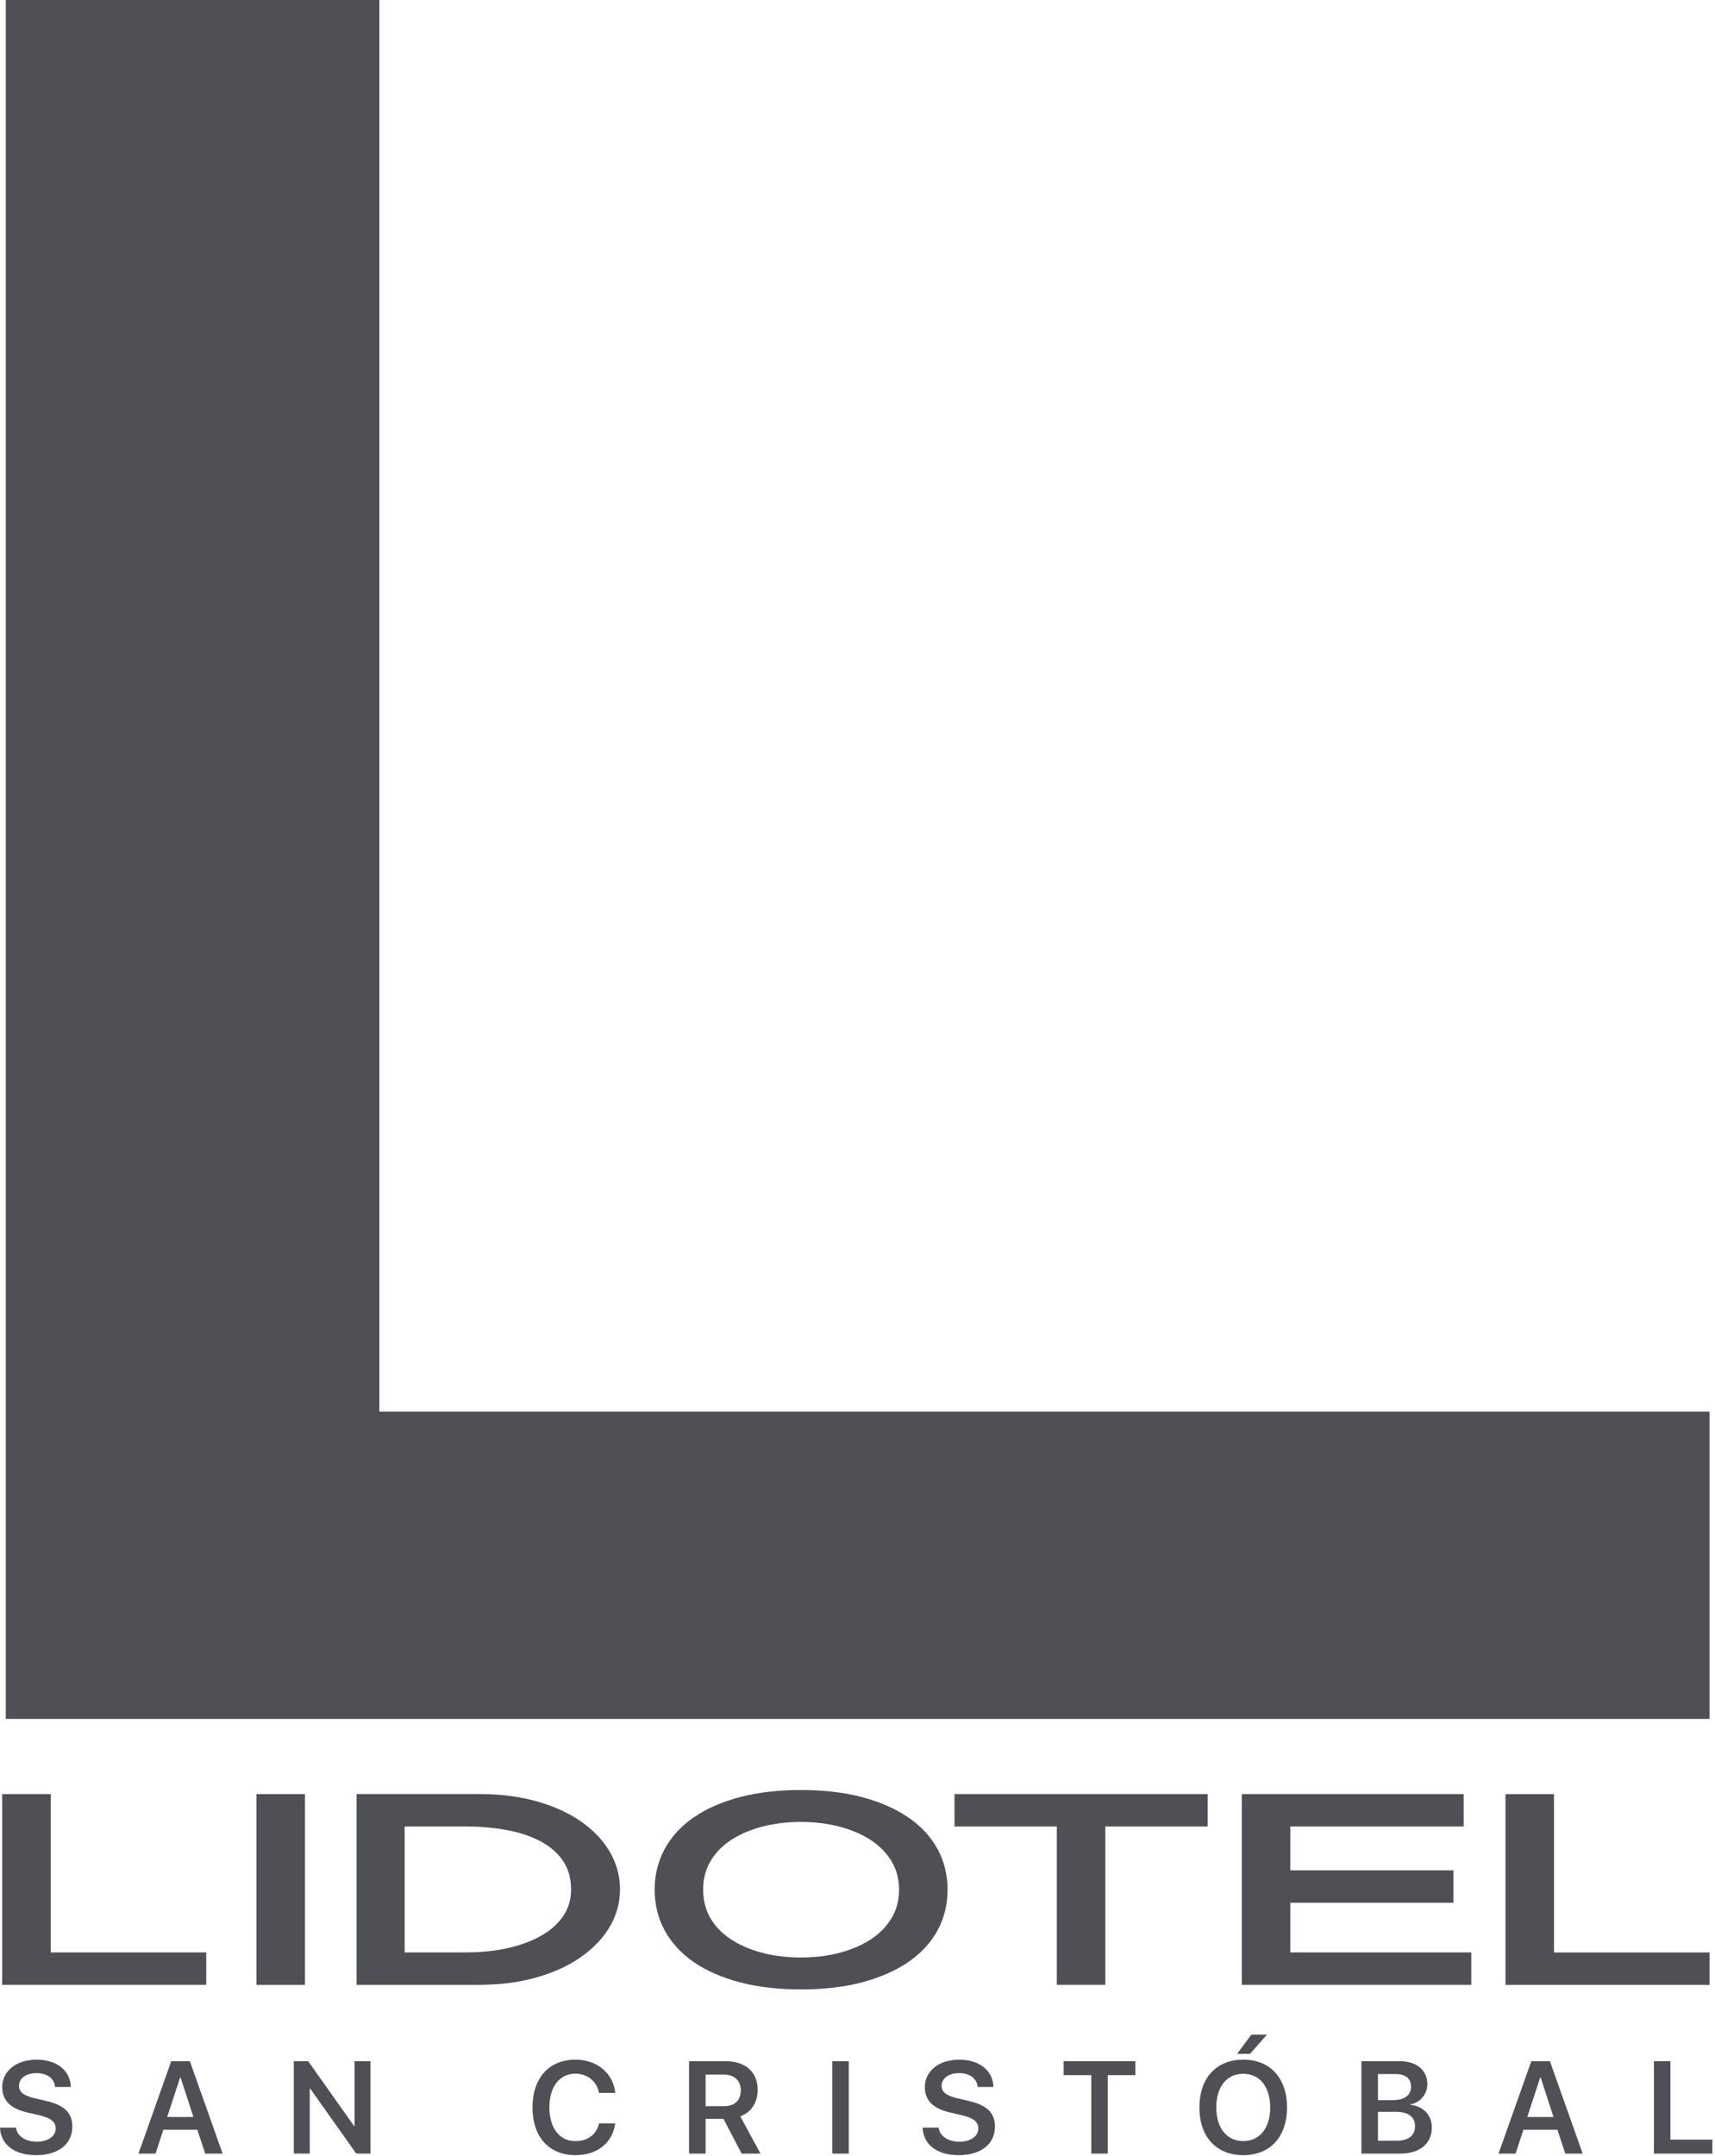 <svg xmlns="http://www.w3.org/2000/svg" xmlns:xlink="http://www.w3.org/1999/xlink" xmlns:serif="http://www.serif.com/" width="100%" height="100%" viewBox="0 0 581 730" xml:space="preserve" style="fill-rule:evenodd;clip-rule:evenodd;stroke-linejoin:round;stroke-miterlimit:2;"> <g transform="matrix(1,0,0,1,-34494.4,1429.22)"> <g id="lidotel-san-cristobal" serif:id="lidotel san cristobal" transform="matrix(2,0,0,2,30748.4,-2985)"> <g transform="matrix(1,0,0,1,1881.59,1113.9)"> <path d="M0,-32.297L-8.217,-32.297L-8.217,0L26.342,0L26.342,-5.49L0,-5.49L0,-32.297Z" style="fill:rgb(78,80,86);fill-rule:nonzero;"></path> </g> <g transform="matrix(1,0,0,1,0,829.511)"> <rect x="1916.44" y="252.096" width="8.218" height="32.297" style="fill:rgb(78,80,86);"></rect> </g> <g transform="matrix(1,0,0,1,1941.54,1108.41)"> <path d="M0,-21.319L10.348,-21.319C12.974,-21.319 15.446,-21.09 17.698,-20.636C19.893,-20.196 21.812,-19.508 23.398,-18.598C24.921,-17.72 26.118,-16.611 26.958,-15.297C27.776,-14.014 28.191,-12.454 28.191,-10.659C28.191,-9.014 27.79,-7.591 26.962,-6.307C26.118,-5.001 24.915,-3.878 23.384,-2.971C21.788,-2.029 19.875,-1.292 17.695,-0.782C15.482,-0.263 13.012,-0.001 10.348,-0.001L0,-0.001L0,-21.319ZM29.827,-22.201C27.775,-23.62 25.265,-24.757 22.362,-25.579C19.482,-26.393 16.204,-26.808 12.619,-26.808L-8.142,-26.808L-8.142,5.489L12.619,5.489C16.052,5.489 19.236,5.09 22.088,4.305C24.962,3.512 27.484,2.395 29.587,0.975C31.725,-0.466 33.421,-2.186 34.625,-4.14C35.858,-6.144 36.484,-8.352 36.484,-10.704C36.484,-12.962 35.889,-15.113 34.712,-17.096C33.56,-19.036 31.917,-20.754 29.827,-22.201" style="fill:rgb(78,80,86);fill-rule:nonzero;"></path> </g> <g transform="matrix(1,0,0,1,2008.66,1086.32)"> <path d="M0,22.95C-2.398,22.95 -4.651,22.67 -6.7,22.116C-8.721,21.571 -10.499,20.787 -11.986,19.783C-13.426,18.818 -14.563,17.613 -15.367,16.209C-16.156,14.831 -16.556,13.238 -16.556,11.476C-16.556,9.714 -16.156,8.121 -15.367,6.743C-14.563,5.34 -13.426,4.137 -11.986,3.167C-10.5,2.168 -8.721,1.382 -6.7,0.837C-4.65,0.284 -2.396,0.003 0,0.003C2.394,0.003 4.647,0.284 6.697,0.837C8.718,1.382 10.498,2.168 11.986,3.167C13.43,4.139 14.581,5.346 15.412,6.756C16.22,8.132 16.632,9.721 16.632,11.476C16.632,13.231 16.22,14.82 15.412,16.196C14.581,17.608 13.429,18.814 11.986,19.785C10.498,20.787 8.719,21.571 6.698,22.116C4.649,22.67 2.396,22.95 0,22.95M18.145,-0.799C16.015,-2.249 13.396,-3.391 10.365,-4.199C7.367,-4.997 3.881,-5.403 0,-5.403C-3.83,-5.403 -7.304,-4.997 -10.326,-4.2C-13.387,-3.393 -16.007,-2.248 -18.114,-0.795C-20.27,0.688 -21.936,2.494 -23.062,4.568C-24.198,6.655 -24.774,8.98 -24.774,11.476C-24.774,13.975 -24.198,16.299 -23.062,18.385C-21.936,20.459 -20.27,22.263 -18.114,23.747C-16.006,25.199 -13.387,26.346 -10.326,27.153C-7.304,27.95 -3.83,28.353 0,28.353C3.881,28.353 7.367,27.95 10.366,27.152C13.396,26.346 16.013,25.201 18.145,23.753C20.327,22.268 22.007,20.461 23.137,18.385C24.273,16.297 24.849,13.973 24.849,11.476C24.849,8.981 24.273,6.656 23.137,4.568C22.007,2.492 20.327,0.684 18.145,-0.799" style="fill:rgb(78,80,86);fill-rule:nonzero;"></path> </g> <g transform="matrix(1,0,0,1,2034.68,1108.41)"> <path d="M0,-21.319L17.333,-21.319L17.333,5.489L25.55,5.489L25.55,-21.319L42.886,-21.319L42.886,-26.808L0,-26.808L0,-21.319Z" style="fill:rgb(78,80,86);fill-rule:nonzero;"></path> </g> <g transform="matrix(1,0,0,1,2091.56,1095.5)"> <path d="M0,4.502L27.629,4.502L27.629,-0.988L0,-0.988L0,-8.409L29.369,-8.409L29.369,-13.897L-8.217,-13.897L-8.217,18.399L30.657,18.399L30.657,12.909L0,12.909L0,4.502Z" style="fill:rgb(78,80,86);fill-rule:nonzero;"></path> </g> <g transform="matrix(1,0,0,1,2136.23,1087.1)"> <path d="M0,21.319L0,-5.489L-8.217,-5.489L-8.217,26.808L26.342,26.808L26.342,21.319L0,21.319Z" style="fill:rgb(78,80,86);fill-rule:nonzero;"></path> </g> <g transform="matrix(1,0,0,1,1937.26,829.919)"> <path d="M0,186.933L0,-52.029L-63.28,-52.029L-63.28,238.962L225.31,238.962L225.31,186.933L0,186.933Z" style="fill:rgb(78,80,86);fill-rule:nonzero;"></path> </g> <g transform="matrix(1,0,0,1,1875.71,1131.23)"> <path d="M0,6.842C0.174,8.284 1.617,9.227 3.523,9.227C5.411,9.227 6.723,8.295 6.723,6.993C6.723,5.866 5.92,5.215 3.947,4.749L1.92,4.273C-0.965,3.611 -2.33,2.223 -2.33,-0.009C-2.33,-2.785 0.087,-4.662 3.492,-4.662C6.939,-4.662 9.216,-2.796 9.281,-0.043L6.614,-0.043C6.484,-1.507 5.259,-2.385 3.47,-2.385C1.702,-2.385 0.51,-1.516 0.51,-0.217C0.51,0.824 1.302,1.431 3.221,1.887L5.021,2.3C8.197,3.026 9.541,4.337 9.541,6.669C9.541,9.639 7.156,11.504 3.372,11.504C-0.227,11.504 -2.591,9.726 -2.71,6.842L0,6.842Z" style="fill:rgb(78,80,86);fill-rule:nonzero;"></path> </g> <g transform="matrix(1,0,0,1,1901.32,1133.03)"> <path d="M0,3.244L4.446,3.244L2.267,-3.437L2.189,-3.437L0,3.244ZM5.107,5.399L-0.65,5.399L-1.983,9.444L-4.868,9.444L0.683,-6.2L3.838,-6.2L9.39,9.444L6.44,9.444L5.107,5.399Z" style="fill:rgb(78,80,86);fill-rule:nonzero;"></path> </g> <g transform="matrix(1,0,0,1,1922.77,1126.82)"> <path d="M0,15.646L0,0L2.429,0L10.192,10.962L10.289,10.962L10.289,0L12.978,0L12.978,15.646L10.571,15.646L2.799,4.674L2.7,4.674L2.7,15.646L0,15.646Z" style="fill:rgb(78,80,86);fill-rule:nonzero;"></path> </g> <g transform="matrix(1,0,0,1,1963.2,1134.65)"> <path d="M0,-0.011C0,-4.998 2.83,-8.088 7.274,-8.088C10.907,-8.088 13.673,-5.823 14.019,-2.461L11.266,-2.461C10.897,-4.423 9.302,-5.714 7.274,-5.714C4.587,-5.714 2.861,-3.503 2.861,-0.011C2.861,3.502 4.575,5.703 7.285,5.703C9.356,5.703 10.843,4.586 11.275,2.699L14.019,2.699C13.531,6.05 10.973,8.077 7.274,8.077C2.808,8.077 0,5.009 0,-0.011" style="fill:rgb(78,80,86);fill-rule:nonzero;"></path> </g> <g transform="matrix(1,0,0,1,1992.52,1134.86)"> <path d="M0,-0.424L3.154,-0.424C4.933,-0.424 5.962,-1.41 5.962,-3.101C5.962,-4.749 4.868,-5.768 3.101,-5.768L0,-5.768L0,-0.424ZM0,7.61L-2.799,7.61L-2.799,-8.034L3.415,-8.034C6.798,-8.034 8.824,-6.158 8.824,-3.167C8.824,-1.096 7.741,0.629 5.876,1.3L9.292,7.61L6.104,7.61L3.024,1.722L0,1.722L0,7.61Z" style="fill:rgb(78,80,86);fill-rule:nonzero;"></path> </g> <g transform="matrix(1,0,0,1,0,903.294)"> <rect x="2013.98" y="223.53" width="2.798" height="15.646" style="fill:rgb(78,80,86);"></rect> </g> <g transform="matrix(1,0,0,1,2031.99,1131.23)"> <path d="M0,6.842C0.174,8.284 1.616,9.227 3.523,9.227C5.411,9.227 6.723,8.295 6.723,6.993C6.723,5.866 5.921,5.215 3.947,4.749L1.919,4.273C-0.965,3.611 -2.33,2.223 -2.33,-0.009C-2.33,-2.785 0.087,-4.662 3.492,-4.662C6.939,-4.662 9.216,-2.796 9.281,-0.043L6.613,-0.043C6.484,-1.507 5.259,-2.385 3.469,-2.385C1.702,-2.385 0.51,-1.516 0.51,-0.217C0.51,0.824 1.302,1.431 3.221,1.887L5.021,2.3C8.197,3.026 9.541,4.337 9.541,6.669C9.541,9.639 7.156,11.504 3.372,11.504C-0.228,11.504 -2.592,9.726 -2.71,6.842L0,6.842Z" style="fill:rgb(78,80,86);fill-rule:nonzero;"></path> </g> <g transform="matrix(1,0,0,1,2057.85,1126.82)"> <path d="M0,15.646L0,2.365L-4.685,2.365L-4.685,0L7.46,0L7.46,2.365L2.786,2.365L2.786,15.646L0,15.646Z" style="fill:rgb(78,80,86);fill-rule:nonzero;"></path> </g> <g transform="matrix(1,0,0,1,2082.55,1139.48)"> <path d="M0,-13.899L2.419,-17.152L5.053,-17.152L2.19,-13.899L0,-13.899ZM-3.523,-4.824C-3.523,-1.344 -1.757,0.867 1.041,0.867C3.828,0.867 5.606,-1.344 5.606,-4.824C5.606,-8.316 3.828,-10.527 1.041,-10.527C-1.757,-10.527 -3.523,-8.316 -3.523,-4.824M8.456,-4.824C8.456,0.152 5.595,3.253 1.041,3.253C-3.523,3.253 -6.385,0.152 -6.385,-4.824C-6.385,-9.8 -3.523,-12.914 1.041,-12.914C5.595,-12.914 8.456,-9.8 8.456,-4.824" style="fill:rgb(78,80,86);fill-rule:nonzero;"></path> </g> <g transform="matrix(1,0,0,1,2109.53,1129)"> <path d="M0,11.289C2.061,11.289 3.155,10.432 3.155,8.826C3.155,7.232 2.027,6.398 -0.119,6.398L-3.122,6.398L-3.122,11.289L0,11.289ZM-3.122,4.414L-0.563,4.414C1.388,4.414 2.482,3.591 2.482,2.137C2.482,0.77 1.54,0.001 -0.13,0.001L-3.122,0.001L-3.122,4.414ZM-5.92,13.468L-5.92,-2.179L0.575,-2.179C3.415,-2.179 5.248,-0.649 5.248,1.725C5.248,3.404 4.001,4.87 2.396,5.13L2.396,5.217C4.521,5.423 6.006,6.951 6.006,9.022C6.006,11.776 3.979,13.468 0.64,13.468L-5.92,13.468Z" style="fill:rgb(78,80,86);fill-rule:nonzero;"></path> </g> <g transform="matrix(1,0,0,1,2131.7,1133.03)"> <path d="M0,3.244L4.446,3.244L2.266,-3.437L2.189,-3.437L0,3.244ZM5.107,5.399L-0.649,5.399L-1.984,9.444L-4.869,9.444L0.682,-6.2L3.837,-6.2L9.39,9.444L6.44,9.444L5.107,5.399Z" style="fill:rgb(78,80,86);fill-rule:nonzero;"></path> </g> <g transform="matrix(1,0,0,1,2163.05,1126.82)"> <path d="M0,15.646L-9.899,15.646L-9.899,0L-7.102,0L-7.102,13.282L0,13.282L0,15.646Z" style="fill:rgb(78,80,86);fill-rule:nonzero;"></path> </g> </g> </g></svg>